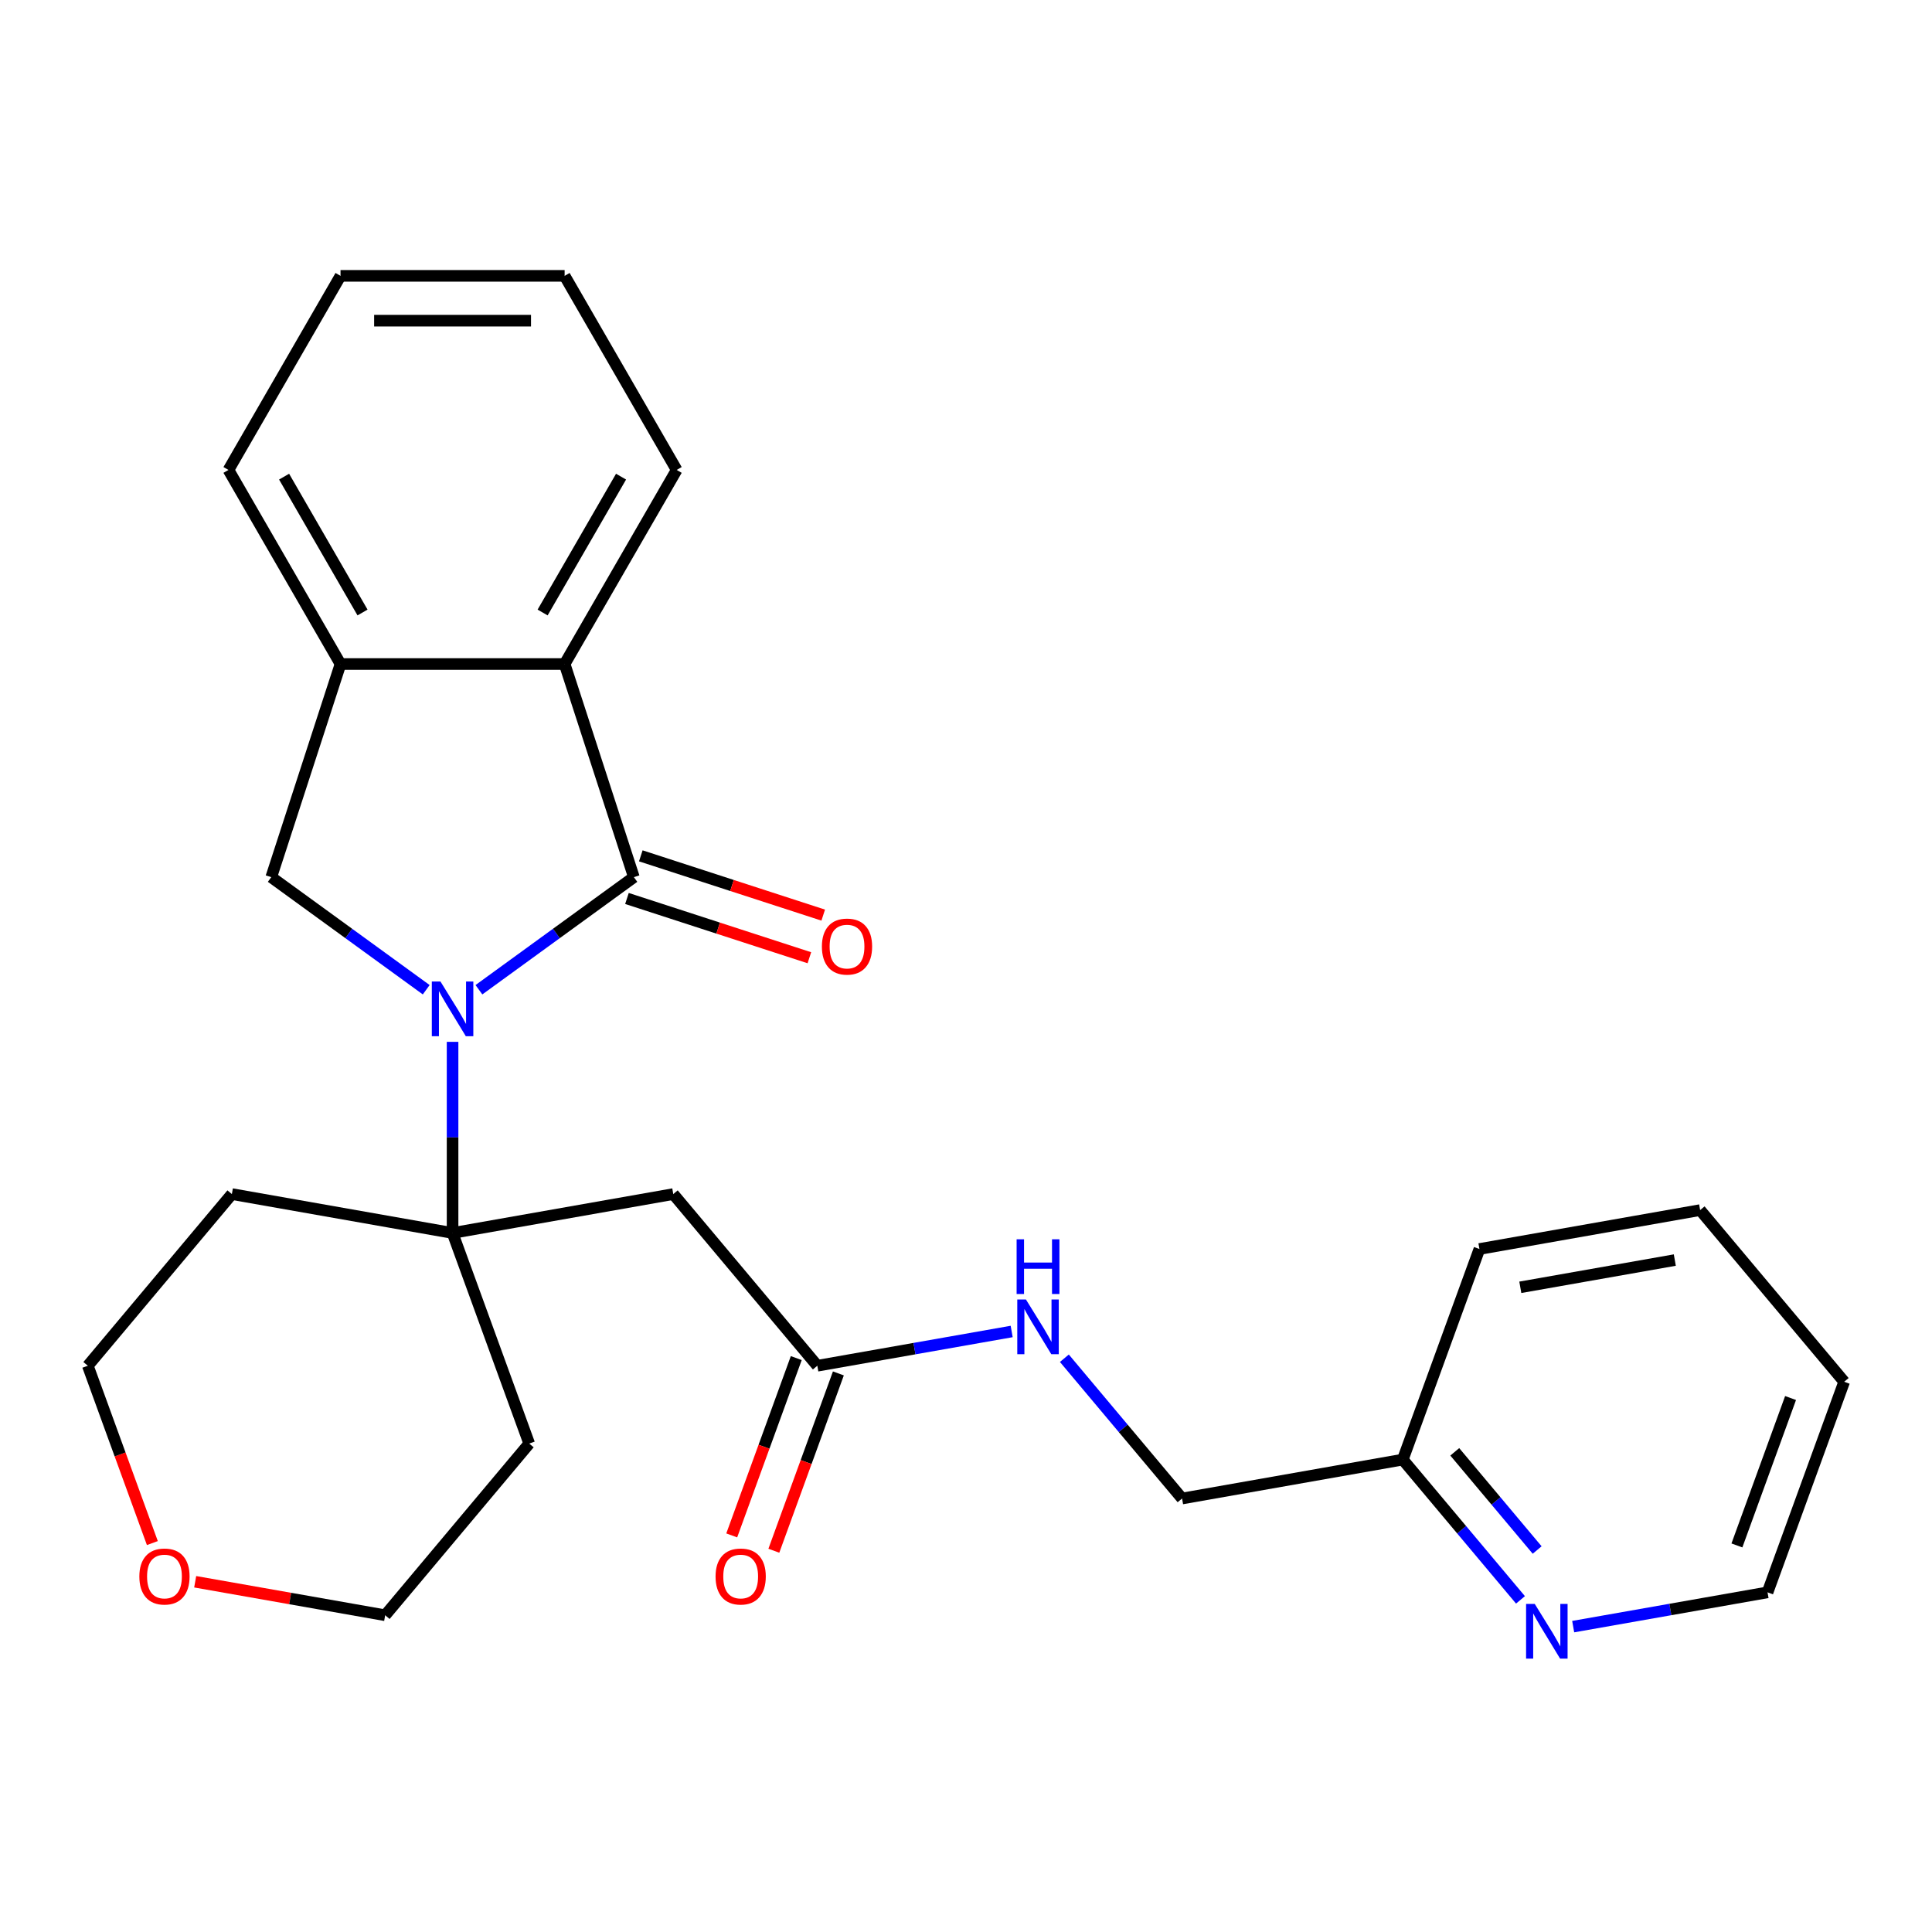 <?xml version='1.0' encoding='iso-8859-1'?>
<svg version='1.1' baseProfile='full'
              xmlns='http://www.w3.org/2000/svg'
                      xmlns:rdkit='http://www.rdkit.org/xml'
                      xmlns:xlink='http://www.w3.org/1999/xlink'
                  xml:space='preserve'
width='1000px' height='1000px' viewBox='0 0 1000 1000'>
<!-- END OF HEADER -->
<rect style='opacity:1.0;fill:#FFFFFF;stroke:none' width='1000' height='1000' x='0' y='0'> </rect>
<path class='bond-0' d='M 247.89,512.288 L 287.992,483.152' style='fill:none;fill-rule:evenodd;stroke:#0000FF;stroke-width:6px;stroke-linecap:butt;stroke-linejoin:miter;stroke-opacity:1' />
<path class='bond-0' d='M 287.992,483.152 L 328.094,454.016' style='fill:none;fill-rule:evenodd;stroke:#000000;stroke-width:6px;stroke-linecap:butt;stroke-linejoin:miter;stroke-opacity:1' />
<path class='bond-1' d='M 234.25,539.258 L 234.25,588.726' style='fill:none;fill-rule:evenodd;stroke:#0000FF;stroke-width:6px;stroke-linecap:butt;stroke-linejoin:miter;stroke-opacity:1' />
<path class='bond-1' d='M 234.25,588.726 L 234.25,638.194' style='fill:none;fill-rule:evenodd;stroke:#000000;stroke-width:6px;stroke-linecap:butt;stroke-linejoin:miter;stroke-opacity:1' />
<path class='bond-2' d='M 220.61,512.288 L 180.509,483.152' style='fill:none;fill-rule:evenodd;stroke:#0000FF;stroke-width:6px;stroke-linecap:butt;stroke-linejoin:miter;stroke-opacity:1' />
<path class='bond-2' d='M 180.509,483.152 L 140.407,454.016' style='fill:none;fill-rule:evenodd;stroke:#000000;stroke-width:6px;stroke-linecap:butt;stroke-linejoin:miter;stroke-opacity:1' />
<path class='bond-3' d='M 328.094,454.016 L 292.249,343.697' style='fill:none;fill-rule:evenodd;stroke:#000000;stroke-width:6px;stroke-linecap:butt;stroke-linejoin:miter;stroke-opacity:1' />
<path class='bond-7' d='M 324.509,465.048 L 371.719,480.388' style='fill:none;fill-rule:evenodd;stroke:#000000;stroke-width:6px;stroke-linecap:butt;stroke-linejoin:miter;stroke-opacity:1' />
<path class='bond-7' d='M 371.719,480.388 L 418.929,495.727' style='fill:none;fill-rule:evenodd;stroke:#FF0000;stroke-width:6px;stroke-linecap:butt;stroke-linejoin:miter;stroke-opacity:1' />
<path class='bond-7' d='M 331.678,442.985 L 378.888,458.324' style='fill:none;fill-rule:evenodd;stroke:#000000;stroke-width:6px;stroke-linecap:butt;stroke-linejoin:miter;stroke-opacity:1' />
<path class='bond-7' d='M 378.888,458.324 L 426.098,473.663' style='fill:none;fill-rule:evenodd;stroke:#FF0000;stroke-width:6px;stroke-linecap:butt;stroke-linejoin:miter;stroke-opacity:1' />
<path class='bond-4' d='M 234.25,638.194 L 348.485,618.052' style='fill:none;fill-rule:evenodd;stroke:#000000;stroke-width:6px;stroke-linecap:butt;stroke-linejoin:miter;stroke-opacity:1' />
<path class='bond-12' d='M 234.25,638.194 L 120.016,618.052' style='fill:none;fill-rule:evenodd;stroke:#000000;stroke-width:6px;stroke-linecap:butt;stroke-linejoin:miter;stroke-opacity:1' />
<path class='bond-13' d='M 234.25,638.194 L 273.924,747.196' style='fill:none;fill-rule:evenodd;stroke:#000000;stroke-width:6px;stroke-linecap:butt;stroke-linejoin:miter;stroke-opacity:1' />
<path class='bond-5' d='M 140.407,454.016 L 176.252,343.697' style='fill:none;fill-rule:evenodd;stroke:#000000;stroke-width:6px;stroke-linecap:butt;stroke-linejoin:miter;stroke-opacity:1' />
<path class='bond-16' d='M 292.249,343.697 L 350.247,243.241' style='fill:none;fill-rule:evenodd;stroke:#000000;stroke-width:6px;stroke-linecap:butt;stroke-linejoin:miter;stroke-opacity:1' />
<path class='bond-16' d='M 280.857,317.029 L 321.456,246.71' style='fill:none;fill-rule:evenodd;stroke:#000000;stroke-width:6px;stroke-linecap:butt;stroke-linejoin:miter;stroke-opacity:1' />
<path class='bond-26' d='M 292.249,343.697 L 176.252,343.697' style='fill:none;fill-rule:evenodd;stroke:#000000;stroke-width:6px;stroke-linecap:butt;stroke-linejoin:miter;stroke-opacity:1' />
<path class='bond-6' d='M 348.485,618.052 L 423.046,706.91' style='fill:none;fill-rule:evenodd;stroke:#000000;stroke-width:6px;stroke-linecap:butt;stroke-linejoin:miter;stroke-opacity:1' />
<path class='bond-17' d='M 176.252,343.697 L 118.254,243.241' style='fill:none;fill-rule:evenodd;stroke:#000000;stroke-width:6px;stroke-linecap:butt;stroke-linejoin:miter;stroke-opacity:1' />
<path class='bond-17' d='M 187.643,317.029 L 147.045,246.71' style='fill:none;fill-rule:evenodd;stroke:#000000;stroke-width:6px;stroke-linecap:butt;stroke-linejoin:miter;stroke-opacity:1' />
<path class='bond-8' d='M 423.046,706.91 L 473.343,698.042' style='fill:none;fill-rule:evenodd;stroke:#000000;stroke-width:6px;stroke-linecap:butt;stroke-linejoin:miter;stroke-opacity:1' />
<path class='bond-8' d='M 473.343,698.042 L 523.641,689.173' style='fill:none;fill-rule:evenodd;stroke:#0000FF;stroke-width:6px;stroke-linecap:butt;stroke-linejoin:miter;stroke-opacity:1' />
<path class='bond-10' d='M 412.146,702.943 L 395.443,748.834' style='fill:none;fill-rule:evenodd;stroke:#000000;stroke-width:6px;stroke-linecap:butt;stroke-linejoin:miter;stroke-opacity:1' />
<path class='bond-10' d='M 395.443,748.834 L 378.74,794.725' style='fill:none;fill-rule:evenodd;stroke:#FF0000;stroke-width:6px;stroke-linecap:butt;stroke-linejoin:miter;stroke-opacity:1' />
<path class='bond-10' d='M 433.946,710.878 L 417.243,756.768' style='fill:none;fill-rule:evenodd;stroke:#000000;stroke-width:6px;stroke-linecap:butt;stroke-linejoin:miter;stroke-opacity:1' />
<path class='bond-10' d='M 417.243,756.768 L 400.541,802.659' style='fill:none;fill-rule:evenodd;stroke:#FF0000;stroke-width:6px;stroke-linecap:butt;stroke-linejoin:miter;stroke-opacity:1' />
<path class='bond-15' d='M 550.921,703.023 L 581.381,739.325' style='fill:none;fill-rule:evenodd;stroke:#0000FF;stroke-width:6px;stroke-linecap:butt;stroke-linejoin:miter;stroke-opacity:1' />
<path class='bond-15' d='M 581.381,739.325 L 611.842,775.627' style='fill:none;fill-rule:evenodd;stroke:#000000;stroke-width:6px;stroke-linecap:butt;stroke-linejoin:miter;stroke-opacity:1' />
<path class='bond-9' d='M 786.998,828.087 L 756.537,791.786' style='fill:none;fill-rule:evenodd;stroke:#0000FF;stroke-width:6px;stroke-linecap:butt;stroke-linejoin:miter;stroke-opacity:1' />
<path class='bond-9' d='M 756.537,791.786 L 726.076,755.484' style='fill:none;fill-rule:evenodd;stroke:#000000;stroke-width:6px;stroke-linecap:butt;stroke-linejoin:miter;stroke-opacity:1' />
<path class='bond-9' d='M 795.631,802.284 L 774.309,776.873' style='fill:none;fill-rule:evenodd;stroke:#0000FF;stroke-width:6px;stroke-linecap:butt;stroke-linejoin:miter;stroke-opacity:1' />
<path class='bond-9' d='M 774.309,776.873 L 752.986,751.462' style='fill:none;fill-rule:evenodd;stroke:#000000;stroke-width:6px;stroke-linecap:butt;stroke-linejoin:miter;stroke-opacity:1' />
<path class='bond-20' d='M 814.278,841.937 L 864.575,833.069' style='fill:none;fill-rule:evenodd;stroke:#0000FF;stroke-width:6px;stroke-linecap:butt;stroke-linejoin:miter;stroke-opacity:1' />
<path class='bond-20' d='M 864.575,833.069 L 914.872,824.2' style='fill:none;fill-rule:evenodd;stroke:#000000;stroke-width:6px;stroke-linecap:butt;stroke-linejoin:miter;stroke-opacity:1' />
<path class='bond-11' d='M 78.86,798.692 L 62.157,752.801' style='fill:none;fill-rule:evenodd;stroke:#FF0000;stroke-width:6px;stroke-linecap:butt;stroke-linejoin:miter;stroke-opacity:1' />
<path class='bond-11' d='M 62.157,752.801 L 45.455,706.91' style='fill:none;fill-rule:evenodd;stroke:#000000;stroke-width:6px;stroke-linecap:butt;stroke-linejoin:miter;stroke-opacity:1' />
<path class='bond-27' d='M 101.028,818.715 L 150.195,827.385' style='fill:none;fill-rule:evenodd;stroke:#FF0000;stroke-width:6px;stroke-linecap:butt;stroke-linejoin:miter;stroke-opacity:1' />
<path class='bond-27' d='M 150.195,827.385 L 199.362,836.054' style='fill:none;fill-rule:evenodd;stroke:#000000;stroke-width:6px;stroke-linecap:butt;stroke-linejoin:miter;stroke-opacity:1' />
<path class='bond-19' d='M 120.016,618.052 L 45.455,706.91' style='fill:none;fill-rule:evenodd;stroke:#000000;stroke-width:6px;stroke-linecap:butt;stroke-linejoin:miter;stroke-opacity:1' />
<path class='bond-18' d='M 273.924,747.196 L 199.362,836.054' style='fill:none;fill-rule:evenodd;stroke:#000000;stroke-width:6px;stroke-linecap:butt;stroke-linejoin:miter;stroke-opacity:1' />
<path class='bond-14' d='M 726.076,755.484 L 611.842,775.627' style='fill:none;fill-rule:evenodd;stroke:#000000;stroke-width:6px;stroke-linecap:butt;stroke-linejoin:miter;stroke-opacity:1' />
<path class='bond-21' d='M 726.076,755.484 L 765.75,646.483' style='fill:none;fill-rule:evenodd;stroke:#000000;stroke-width:6px;stroke-linecap:butt;stroke-linejoin:miter;stroke-opacity:1' />
<path class='bond-22' d='M 350.247,243.241 L 292.249,142.785' style='fill:none;fill-rule:evenodd;stroke:#000000;stroke-width:6px;stroke-linecap:butt;stroke-linejoin:miter;stroke-opacity:1' />
<path class='bond-23' d='M 118.254,243.241 L 176.252,142.785' style='fill:none;fill-rule:evenodd;stroke:#000000;stroke-width:6px;stroke-linecap:butt;stroke-linejoin:miter;stroke-opacity:1' />
<path class='bond-29' d='M 914.872,824.2 L 954.545,715.199' style='fill:none;fill-rule:evenodd;stroke:#000000;stroke-width:6px;stroke-linecap:butt;stroke-linejoin:miter;stroke-opacity:1' />
<path class='bond-29' d='M 899.023,799.915 L 926.794,723.614' style='fill:none;fill-rule:evenodd;stroke:#000000;stroke-width:6px;stroke-linecap:butt;stroke-linejoin:miter;stroke-opacity:1' />
<path class='bond-25' d='M 765.75,646.483 L 879.984,626.34' style='fill:none;fill-rule:evenodd;stroke:#000000;stroke-width:6px;stroke-linecap:butt;stroke-linejoin:miter;stroke-opacity:1' />
<path class='bond-25' d='M 786.913,666.308 L 866.878,652.208' style='fill:none;fill-rule:evenodd;stroke:#000000;stroke-width:6px;stroke-linecap:butt;stroke-linejoin:miter;stroke-opacity:1' />
<path class='bond-28' d='M 292.249,142.785 L 176.252,142.785' style='fill:none;fill-rule:evenodd;stroke:#000000;stroke-width:6px;stroke-linecap:butt;stroke-linejoin:miter;stroke-opacity:1' />
<path class='bond-28' d='M 274.849,165.984 L 193.651,165.984' style='fill:none;fill-rule:evenodd;stroke:#000000;stroke-width:6px;stroke-linecap:butt;stroke-linejoin:miter;stroke-opacity:1' />
<path class='bond-24' d='M 954.545,715.199 L 879.984,626.34' style='fill:none;fill-rule:evenodd;stroke:#000000;stroke-width:6px;stroke-linecap:butt;stroke-linejoin:miter;stroke-opacity:1' />
<path  class='atom-0' d='M 227.99 508.038
L 237.27 523.038
Q 238.19 524.518, 239.67 527.198
Q 241.15 529.878, 241.23 530.038
L 241.23 508.038
L 244.99 508.038
L 244.99 536.358
L 241.11 536.358
L 231.15 519.958
Q 229.99 518.038, 228.75 515.838
Q 227.55 513.638, 227.19 512.958
L 227.19 536.358
L 223.51 536.358
L 223.51 508.038
L 227.99 508.038
' fill='#0000FF'/>
<path  class='atom-8' d='M 425.413 489.941
Q 425.413 483.141, 428.773 479.341
Q 432.133 475.541, 438.413 475.541
Q 444.693 475.541, 448.053 479.341
Q 451.413 483.141, 451.413 489.941
Q 451.413 496.821, 448.013 500.741
Q 444.613 504.621, 438.413 504.621
Q 432.173 504.621, 428.773 500.741
Q 425.413 496.861, 425.413 489.941
M 438.413 501.421
Q 442.733 501.421, 445.053 498.541
Q 447.413 495.621, 447.413 489.941
Q 447.413 484.381, 445.053 481.581
Q 442.733 478.741, 438.413 478.741
Q 434.093 478.741, 431.733 481.541
Q 429.413 484.341, 429.413 489.941
Q 429.413 495.661, 431.733 498.541
Q 434.093 501.421, 438.413 501.421
' fill='#FF0000'/>
<path  class='atom-9' d='M 531.021 672.608
L 540.301 687.608
Q 541.221 689.088, 542.701 691.768
Q 544.181 694.448, 544.261 694.608
L 544.261 672.608
L 548.021 672.608
L 548.021 700.928
L 544.141 700.928
L 534.181 684.528
Q 533.021 682.608, 531.781 680.408
Q 530.581 678.208, 530.221 677.528
L 530.221 700.928
L 526.541 700.928
L 526.541 672.608
L 531.021 672.608
' fill='#0000FF'/>
<path  class='atom-9' d='M 526.201 641.456
L 530.041 641.456
L 530.041 653.496
L 544.521 653.496
L 544.521 641.456
L 548.361 641.456
L 548.361 669.776
L 544.521 669.776
L 544.521 656.696
L 530.041 656.696
L 530.041 669.776
L 526.201 669.776
L 526.201 641.456
' fill='#0000FF'/>
<path  class='atom-10' d='M 794.378 830.183
L 803.658 845.183
Q 804.578 846.663, 806.058 849.343
Q 807.538 852.023, 807.618 852.183
L 807.618 830.183
L 811.378 830.183
L 811.378 858.503
L 807.498 858.503
L 797.538 842.103
Q 796.378 840.183, 795.138 837.983
Q 793.938 835.783, 793.578 835.103
L 793.578 858.503
L 789.898 858.503
L 789.898 830.183
L 794.378 830.183
' fill='#0000FF'/>
<path  class='atom-11' d='M 370.373 815.992
Q 370.373 809.192, 373.733 805.392
Q 377.093 801.592, 383.373 801.592
Q 389.653 801.592, 393.013 805.392
Q 396.373 809.192, 396.373 815.992
Q 396.373 822.872, 392.973 826.792
Q 389.573 830.672, 383.373 830.672
Q 377.133 830.672, 373.733 826.792
Q 370.373 822.912, 370.373 815.992
M 383.373 827.472
Q 387.693 827.472, 390.013 824.592
Q 392.373 821.672, 392.373 815.992
Q 392.373 810.432, 390.013 807.632
Q 387.693 804.792, 383.373 804.792
Q 379.053 804.792, 376.693 807.592
Q 374.373 810.392, 374.373 815.992
Q 374.373 821.712, 376.693 824.592
Q 379.053 827.472, 383.373 827.472
' fill='#FF0000'/>
<path  class='atom-12' d='M 72.128 815.992
Q 72.128 809.192, 75.488 805.392
Q 78.848 801.592, 85.128 801.592
Q 91.408 801.592, 94.768 805.392
Q 98.128 809.192, 98.128 815.992
Q 98.128 822.872, 94.728 826.792
Q 91.328 830.672, 85.128 830.672
Q 78.888 830.672, 75.488 826.792
Q 72.128 822.912, 72.128 815.992
M 85.128 827.472
Q 89.448 827.472, 91.768 824.592
Q 94.128 821.672, 94.128 815.992
Q 94.128 810.432, 91.768 807.632
Q 89.448 804.792, 85.128 804.792
Q 80.808 804.792, 78.448 807.592
Q 76.128 810.392, 76.128 815.992
Q 76.128 821.712, 78.448 824.592
Q 80.808 827.472, 85.128 827.472
' fill='#FF0000'/>
</svg>
